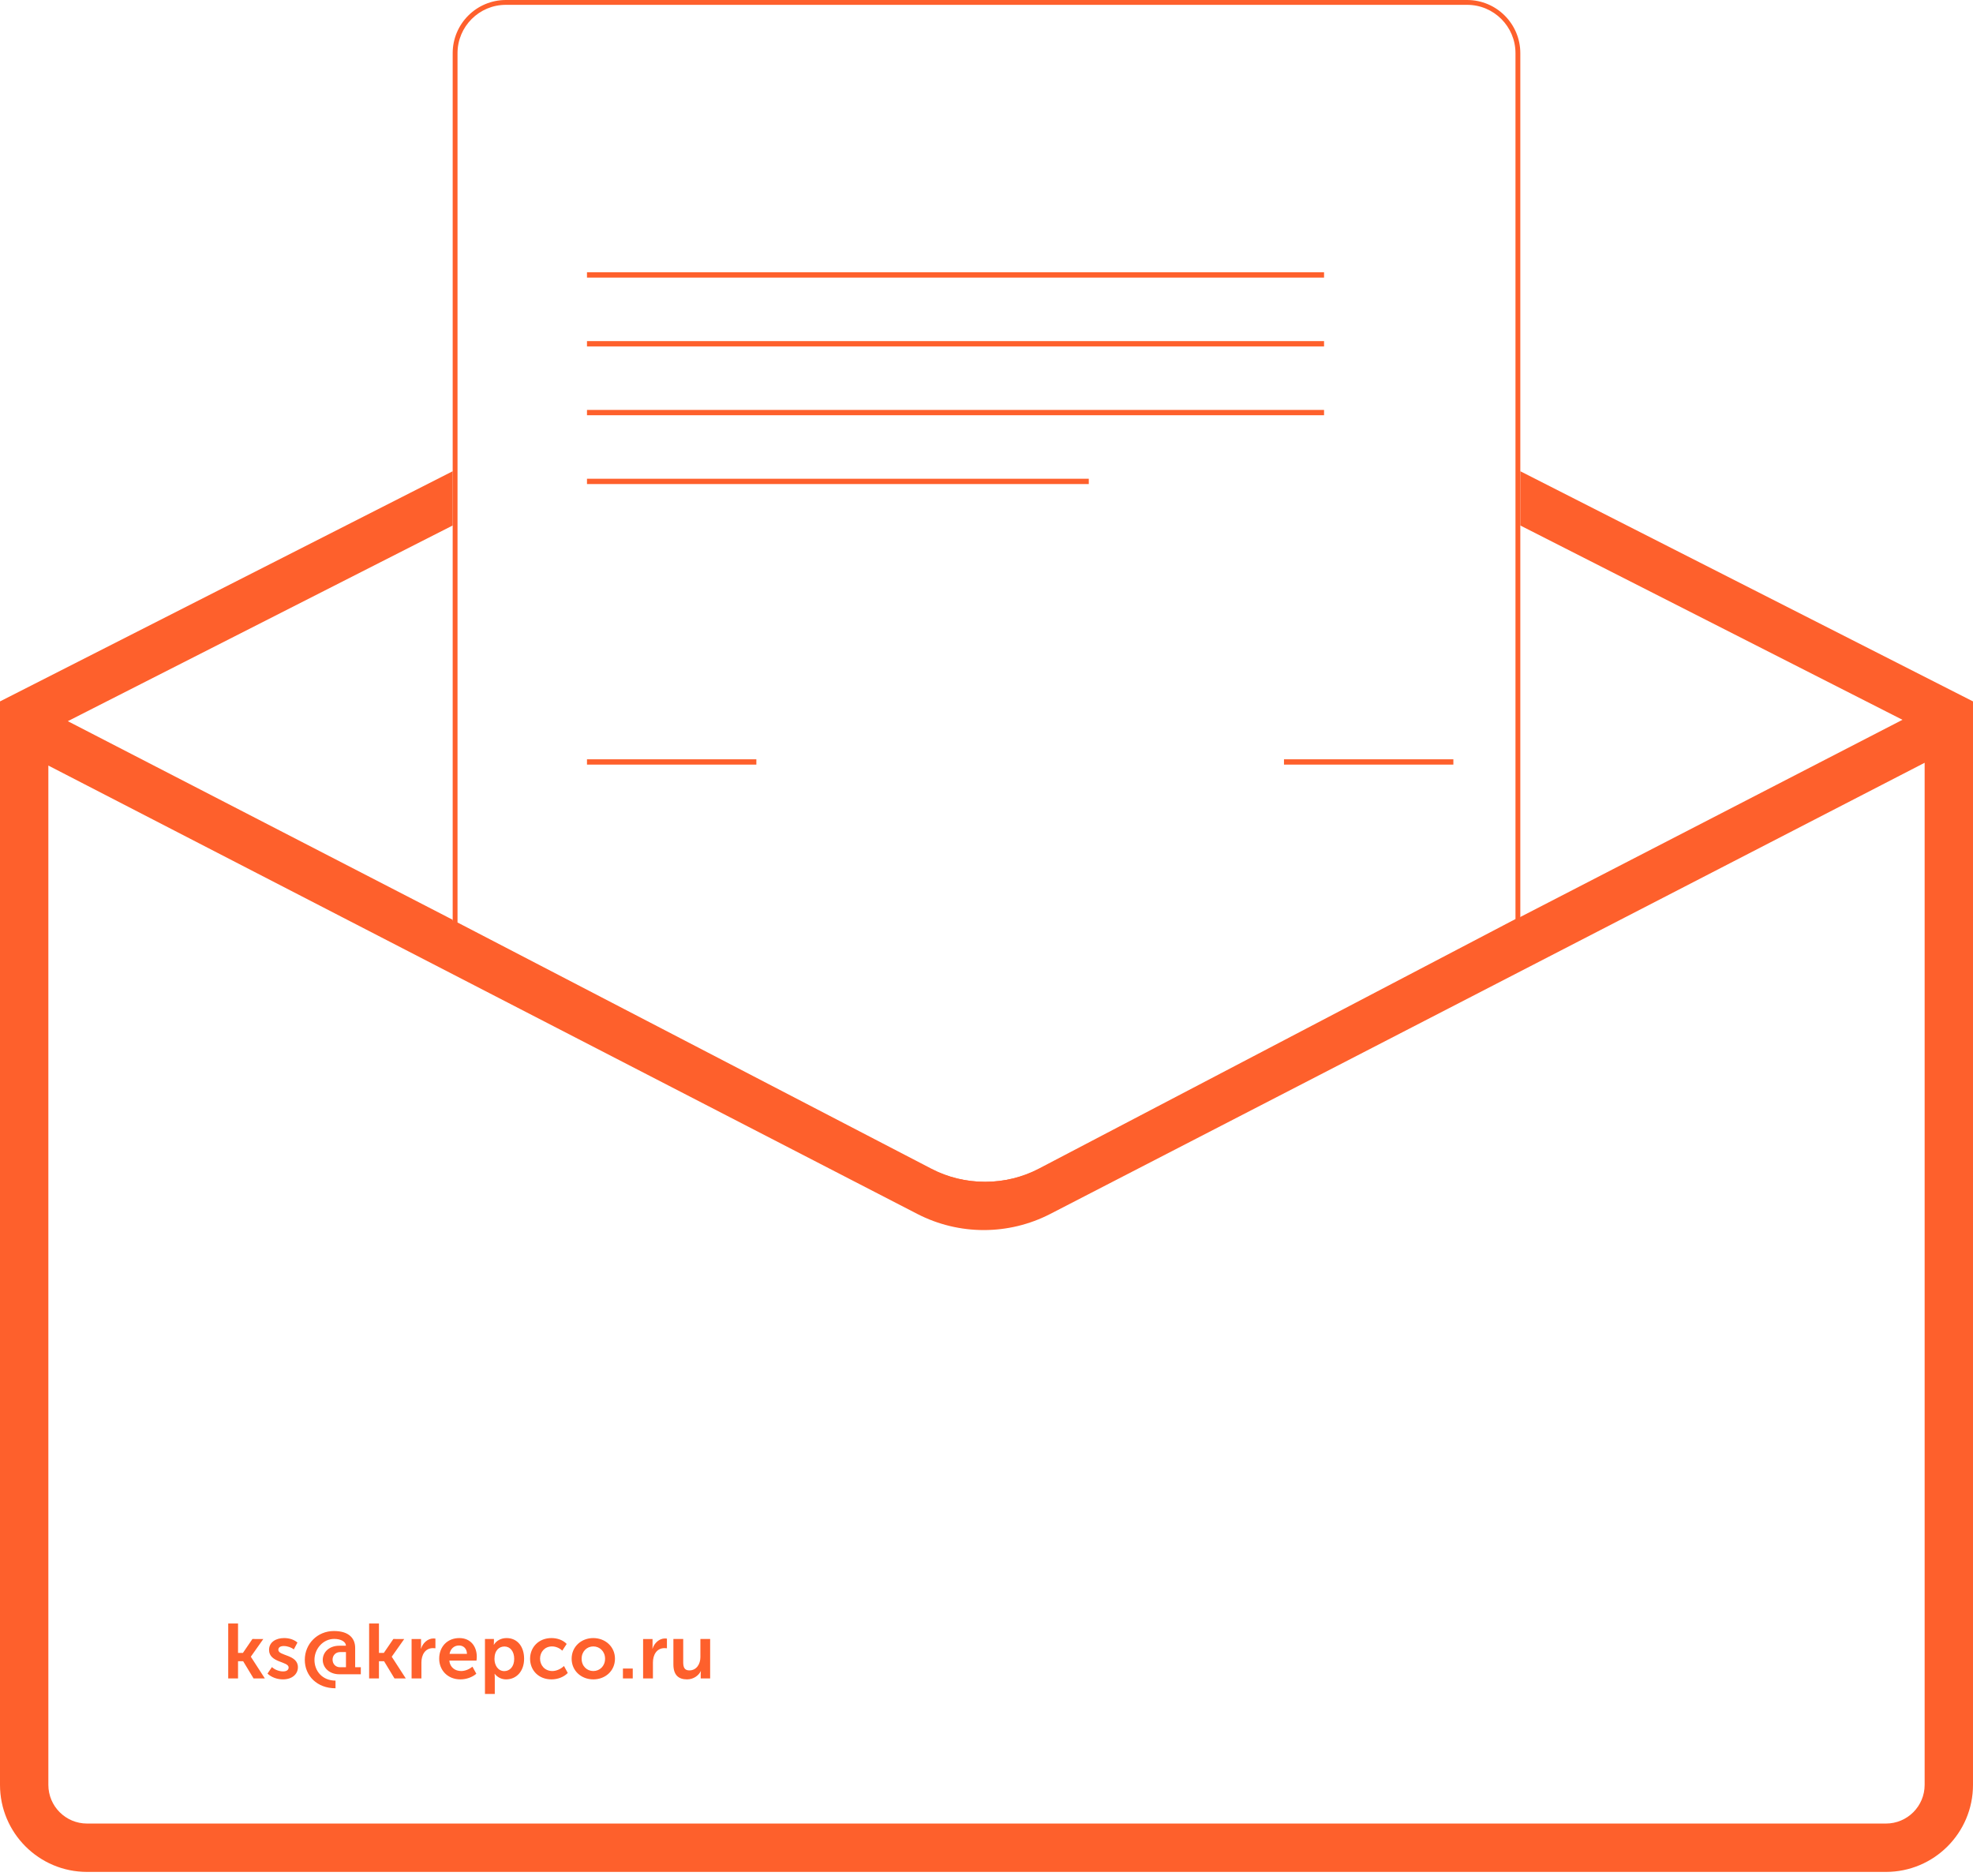 <svg xmlns="http://www.w3.org/2000/svg" width="408" height="388" fill="none" viewBox="0 0 408 388">
    <path fill="#FE602C" fill-rule="evenodd" d="M303.389 1H104.611c-5.523 0-10 4.477-10 10v179.755l98.025 50.925c6.96 3.616 15.248 3.603 22.196-.035l98.557-51.6V11c0-5.523-4.477-10-10-10zm11 189.65V11c0-6.075-4.925-11-11-11H104.611c-6.075 0-11 4.925-11 11v180.363l98.564 51.204c7.25 3.767 15.883 3.753 23.121-.036l99.093-51.881z" clip-rule="evenodd"/>
    <path fill="#FE602C" fill-rule="evenodd" d="M93.611 97.444L0 145.04v224.04c0 9.941 8.059 18 18 18h372c9.941 0 18-8.059 18-18V145.04l-93.611-47.596v11.219l79.026 40.179-79.026 40.775v.033l-99.093 51.881c-7.238 3.789-15.871 3.803-23.121.036l-98.564-51.205v-.168l-79.588-41.066 79.588-40.465V97.444zM398 369.08V157.729l-180.803 93.289c-8.63 4.453-18.881 4.453-27.511 0L10 158.306V369.08c0 4.418 3.582 8 8 8h372c4.418 0 8-3.582 8-8z" clip-rule="evenodd"/>
    <path fill="#FE602C" d="M121.383 56.308h152.421v1.095H121.383v-1.095zM121.383 70.538h152.421v1.095H121.383v-1.095zM121.383 84.768h152.421v1.095H121.383v-1.095zM121.383 98.998h103.769v1.094H121.383v-1.094zM121.383 157.012h35.026v1.095h-35.026v-1.095zM265.518 157.012h35.026v1.095h-35.026v-1.095zM47.191 347.077h2.032v-3.568h1.056l2.16 3.568h2.336l-2.896-4.48v-.032l2.576-3.648H52.2l-1.968 2.88h-1.008v-6.08h-2.032v11.36zM55.317 346.069c.848.816 2.064 1.2 3.2 1.2 1.872 0 3.088-1.072 3.088-2.512 0-2.672-4.048-2.304-4.048-3.6 0-.512.432-.784 1.136-.784.72 0 1.584.288 2.064.704l.752-1.424c-.752-.656-1.776-.928-2.752-.928-1.712 0-3.12.848-3.12 2.448 0 2.672 4.048 2.352 4.048 3.632 0 .512-.416.816-1.136.816-.816 0-1.712-.336-2.32-.896l-.912 1.344zM63.03 343.237c0 3.28 2.527 5.872 6.351 5.872v-1.584c-2.688 0-4.352-1.952-4.352-4.288 0-2.272 1.76-4.336 4.08-4.336 1.392 0 2.416.576 2.432 1.408h-1.36c-2.192 0-3.44 1.408-3.44 2.928 0 1.536 1.28 2.976 3.44 2.976h4.432v-1.456h-1.168v-4c0-1.84-1.136-3.488-4.4-3.488-3.392 0-6.016 2.64-6.016 5.968zm5.743-.048c0-.848.608-1.568 1.568-1.568h1.2v3.136H70.31c-.928 0-1.536-.704-1.536-1.568zM76.332 347.077h2.032v-3.568h1.056l2.16 3.568h2.336l-2.896-4.48v-.032l2.576-3.648H81.34l-1.968 2.88h-1.008v-6.08h-2.032v11.36zM85.113 347.077h2.032v-3.296c0-1.536.736-2.976 2.4-2.976.176 0 .416.016.496.032v-2c-.128-.016-.256-.032-.384-.032-1.232 0-2.224.96-2.592 2.112h-.032s.032-.256.032-.56v-1.44h-1.952v8.16zM90.82 342.997c0 2.32 1.696 4.272 4.4 4.272 1.168 0 2.448-.432 3.28-1.168l-.8-1.456c-.656.528-1.504.896-2.336.896-1.232 0-2.32-.736-2.448-2.16h5.616c.032-.256.064-.528.064-.784 0-2.16-1.28-3.872-3.616-3.872-2.448 0-4.16 1.76-4.16 4.272zm2.144-1.008c.192-1.04.928-1.728 1.968-1.728.912 0 1.616.64 1.632 1.728h-3.6zM100.285 350.277h2.032v-3.456c0-.416-.048-.704-.048-.704h.032c.576.736 1.424 1.152 2.352 1.152 2.144 0 3.728-1.68 3.728-4.272 0-2.528-1.408-4.272-3.616-4.272-1.104 0-2.096.496-2.624 1.376h-.032s.032-.272.032-.576v-.608h-1.856v11.36zm1.968-7.232c0-1.808.992-2.576 2.064-2.576 1.184 0 2.016 1.008 2.016 2.56 0 1.616-.928 2.528-2.048 2.528-1.328 0-2.032-1.248-2.032-2.512zM109.617 342.997c0 2.368 1.728 4.272 4.432 4.272 1.312 0 2.592-.512 3.36-1.328l-.784-1.44c-.608.592-1.536 1.04-2.4 1.04-1.568 0-2.544-1.184-2.544-2.56 0-1.392.976-2.528 2.48-2.528.8 0 1.6.368 2.112.88l.912-1.392c-.784-.848-2.032-1.216-3.136-1.216-2.704 0-4.432 1.952-4.432 4.272zM118.211 342.997c0 2.512 2 4.272 4.48 4.272 2.48 0 4.48-1.76 4.48-4.272 0-2.496-2-4.272-4.496-4.272-2.464 0-4.464 1.776-4.464 4.272zm2.064 0c0-1.504 1.088-2.544 2.416-2.544 1.328 0 2.432 1.04 2.432 2.544 0 1.52-1.104 2.544-2.432 2.544-1.328 0-2.416-1.024-2.416-2.544zM128.816 347.077h2.032v-2.048h-2.032v2.048zM132.988 347.077h2.032v-3.296c0-1.536.736-2.976 2.4-2.976.176 0 .416.016.496.032v-2c-.128-.016-.256-.032-.384-.032-1.232 0-2.224.96-2.592 2.112h-.032s.032-.256.032-.56v-1.44h-1.952v8.16zM139.252 344.165c0 2.224 1.072 3.104 2.832 3.104 1.392 0 2.448-.88 2.832-1.712h.032s-.048.256-.048.56v.96h1.952v-8.16h-2.016v3.744c0 1.456-.816 2.752-2.288 2.752-1.008 0-1.264-.672-1.264-1.664v-4.832h-2.032v5.248z"/>
</svg>
